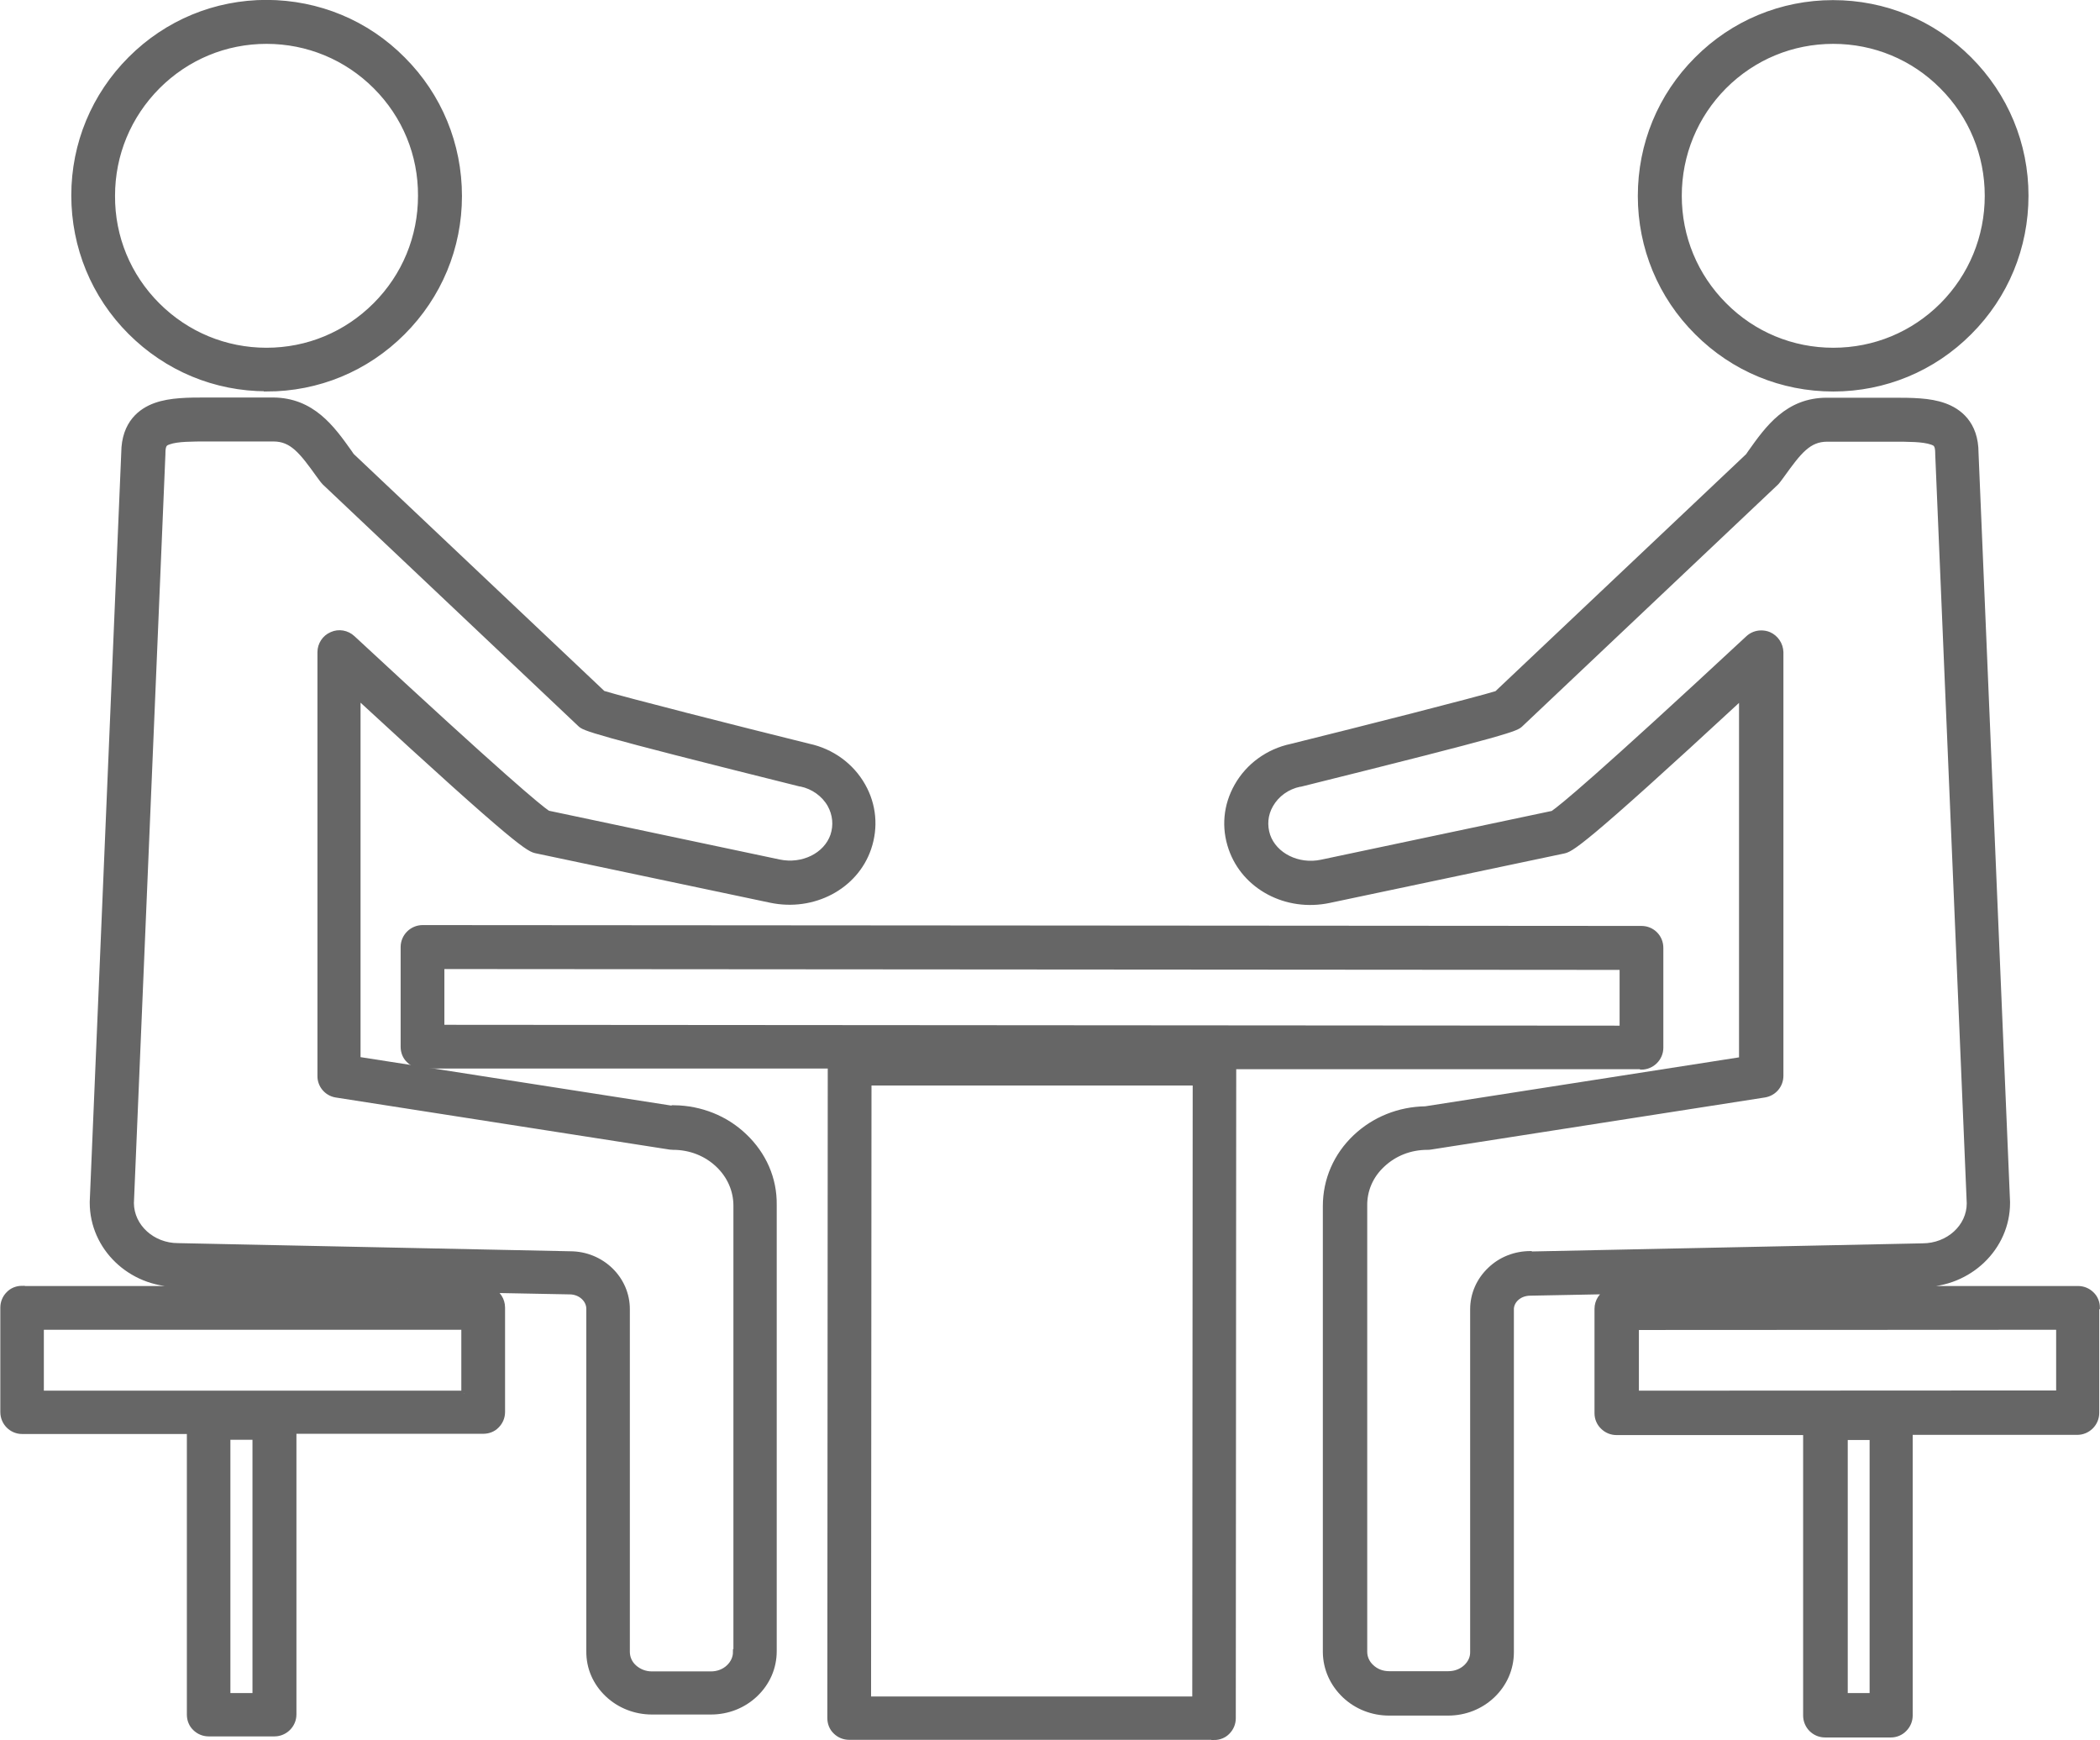 <?xml version="1.0" encoding="UTF-8"?><svg id="_レイヤー_2" xmlns="http://www.w3.org/2000/svg" width="97.94" height="81.15" viewBox="0 0 97.94 81.15"><defs><style>.cls-1{fill:#666;stroke:#666;stroke-miterlimit:10;stroke-width:.25px;}</style></defs><g id="_コンテンツ"><path class="cls-1" d="m12.43,18.13h0c2.4,0,4.65-.93,6.35-2.63,1.7-1.7,2.64-3.96,2.64-6.36,0-2.4-.93-4.67-2.63-6.37C17.1,1.06,14.84.13,12.44.12h0c-2.4,0-4.65.93-6.35,2.63-1.7,1.7-2.64,3.96-2.64,6.36,0,2.4.93,4.67,2.63,6.37,1.7,1.7,3.95,2.64,6.35,2.64ZM7.35,4.03c1.36-1.36,3.16-2.11,5.08-2.11h0c1.92,0,3.73.75,5.09,2.11,1.36,1.36,2.11,3.17,2.1,5.1,0,1.93-.75,3.74-2.11,5.1-1.36,1.36-3.16,2.11-5.08,2.11h0c-1.92,0-3.73-.75-5.09-2.11-1.36-1.36-2.11-3.17-2.1-5.1,0-1.93.75-3.73,2.11-5.1Z"/><path class="cls-1" d="m76.55,49.75h0c.49,0,.9-.4.9-.9v-4.65c0-.24-.09-.47-.26-.64-.17-.17-.4-.26-.63-.26l-56.85-.04h0c-.49,0-.9.4-.9.9v4.65c0,.24.09.47.26.63.17.17.4.26.63.26h19.03s-.02,30.41-.02,30.41c0,.24.09.47.26.63.17.17.4.26.63.26h17.02s0,.01,0,.01c.24,0,.47-.09.63-.26.17-.17.26-.4.26-.63l.02-30.39h19Zm-20.82,29.48h-15.23s.02-28.74.02-28.74h15.23s-.02,28.74-.02,28.74ZM20.6,45.06l55.06.04v2.85s-55.06-.04-55.06-.04v-2.86Z"/><path class="cls-1" d="m31.45,51.7l-14.76-2.3v-16.92c7.63,7.04,7.99,7.12,8.34,7.19l10.91,2.3c1.99.42,3.96-.62,4.57-2.42.33-.97.24-2.01-.27-2.91-.53-.94-1.45-1.61-2.53-1.84-3.31-.82-8.62-2.17-9.59-2.47l-11.72-11.08-.11-.16c-.81-1.14-1.73-2.42-3.56-2.43h-3.05c-.89,0-1.73,0-2.43.25-.67.24-1.46.82-1.47,2.2l-1.47,34.93s0,.02,0,.04c0,2.1,1.78,3.8,3.95,3.8l10.29.21H1.03s0-.01,0-.01c-.24,0-.47.09-.63.26-.17.17-.26.4-.26.63v4.87c0,.5.4.9.89.9h7.81s0,13.21,0,13.21c0,.24.09.47.26.63.17.17.4.26.63.26h3.07s0,0,0,0c.49,0,.9-.4.9-.9v-13.21s8.84,0,8.84,0h0c.24,0,.47-.09.63-.26.17-.17.26-.4.26-.63v-4.87c0-.36-.21-.67-.51-.81l3.65.07c.49,0,.9.36.9.8v15.96c-.01.77.3,1.48.87,2.02.55.52,1.29.81,2.06.81h2.76s0,0,0,0c.78,0,1.51-.29,2.06-.81.57-.54.88-1.25.88-2.02v-20.8c.02-1.22-.48-2.36-1.39-3.22-.87-.83-2.03-1.29-3.26-1.31Zm-19.55,27.37h-1.28s0-12.06,0-12.06h1.28s0,12.06,0,12.06Zm9.74-14.1H1.92s0-3.09,0-3.09h19.72s0,3.09,0,3.09Zm12.67,12.05c0,.27-.11.52-.32.72-.22.21-.52.32-.83.32h-2.76c-.32,0-.61-.12-.83-.32-.21-.19-.32-.45-.32-.72v-15.96c.01-1.43-1.19-2.59-2.66-2.59l-18.29-.38c-1.19,0-2.17-.89-2.18-1.99l1.47-34.93s0-.02,0-.04c0-.43.12-.47.29-.53.39-.14,1.08-.14,1.82-.14h3.05c.87,0,1.32.58,2.11,1.68l.17.23s.07.09.11.13l11.91,11.26c.21.2.33.31,10.27,2.79.01,0,.02,0,.03,0,.58.12,1.08.48,1.36.97.25.45.3.96.14,1.44-.32.93-1.42,1.47-2.51,1.24l-10.79-2.28c-.39-.26-2.05-1.62-9.11-8.17-.26-.24-.64-.31-.97-.16-.33.14-.54.47-.54.82v19.75c-.01.44.31.82.74.89l15.58,2.43s.09.01.14.01c.8,0,1.54.29,2.1.82.54.51.84,1.19.84,1.91v20.8Z"/><path class="cls-1" d="m85.5,18.13h0c2.4,0,4.66-.94,6.35-2.64,1.7-1.7,2.63-3.96,2.63-6.37,0-2.4-.94-4.66-2.64-6.36-1.7-1.7-3.95-2.63-6.35-2.63h0c-2.4,0-4.66.94-6.35,2.64-1.7,1.7-2.63,3.96-2.63,6.37,0,2.4.94,4.67,2.64,6.36,1.7,1.7,3.95,2.63,6.35,2.63Zm-5.09-14.1c1.36-1.36,3.16-2.11,5.09-2.11h0c1.92,0,3.73.75,5.08,2.11,1.36,1.36,2.11,3.17,2.11,5.1,0,1.93-.75,3.74-2.1,5.1-1.36,1.36-3.16,2.11-5.09,2.11h0c-1.92,0-3.73-.75-5.08-2.11-1.36-1.36-2.11-3.17-2.11-5.1,0-1.93.75-3.74,2.1-5.1Z"/><path class="cls-1" d="m97.81,60.98c0-.24-.09-.47-.26-.63-.17-.17-.4-.26-.63-.26h-17.54s10.27-.2,10.27-.2c2.19,0,3.97-1.71,3.97-3.8,0-.01,0-.02,0-.04l-1.47-34.93c0-1.38-.8-1.96-1.47-2.2-.69-.25-1.53-.25-2.43-.25h-3.05c-1.83,0-2.75,1.29-3.56,2.43l-.11.16-11.72,11.08c-.97.3-6.28,1.65-9.59,2.47-1.08.23-2,.9-2.53,1.84-.51.9-.61,1.93-.27,2.91.62,1.8,2.58,2.84,4.57,2.42l10.91-2.3c.35-.07.72-.15,8.33-7.19v16.92s-14.75,2.3-14.75,2.3c-1.23.02-2.38.48-3.26,1.31-.91.86-1.4,2-1.4,3.22v20.8c.01.77.33,1.48.9,2.02.55.52,1.29.81,2.06.81h2.76c.78,0,1.51-.29,2.06-.81.57-.54.88-1.26.88-2.02v-15.96c-.01-.2.08-.4.23-.54.17-.16.4-.25.67-.25l3.63-.07c-.31.14-.52.45-.52.81v4.87c0,.24.1.47.27.63.17.17.4.26.63.26h8.83s0,13.2,0,13.2c0,.5.4.9.9.9h3.07c.24,0,.47-.1.63-.27.17-.17.26-.4.26-.63v-13.21s7.8,0,7.8,0c.49,0,.9-.4.9-.9v-4.87Zm-26.43-2.52c-.71,0-1.38.26-1.88.74-.52.49-.81,1.15-.81,1.85v15.96c.01.27-.1.52-.31.72-.22.21-.52.32-.83.32h-2.76s0,0,0,0c-.32,0-.61-.11-.83-.32-.21-.19-.32-.45-.32-.71v-20.8c-.01-.72.28-1.4.83-1.91.56-.53,1.3-.82,2.1-.82.05,0,.09,0,.14-.01l15.58-2.43c.44-.07.76-.44.76-.89v-19.75c-.01-.36-.23-.68-.55-.82-.12-.05-.24-.07-.36-.07-.22,0-.44.08-.61.24-7.05,6.55-8.72,7.91-9.11,8.17l-10.79,2.28c-1.09.23-2.19-.32-2.51-1.24-.16-.48-.12-.99.14-1.44.28-.49.77-.85,1.36-.97.01,0,.02,0,.03,0,9.93-2.47,10.05-2.58,10.27-2.79l11.91-11.26s.08-.08.11-.13l.17-.23c.79-1.1,1.24-1.68,2.11-1.68h3.05c.73,0,1.42,0,1.82.14.17.06.29.1.29.53,0,.01,0,.02,0,.04l1.47,34.93c0,1.1-.98,1.99-2.19,1.99l-18.26.38Zm14.67,20.61v-12.05s1.27,0,1.27,0v12.05s-1.27,0-1.27,0Zm-9.74-14.1v-3.08s19.71-.01,19.71-.01v3.08s-19.71.01-19.71.01Z"/></g></svg>
